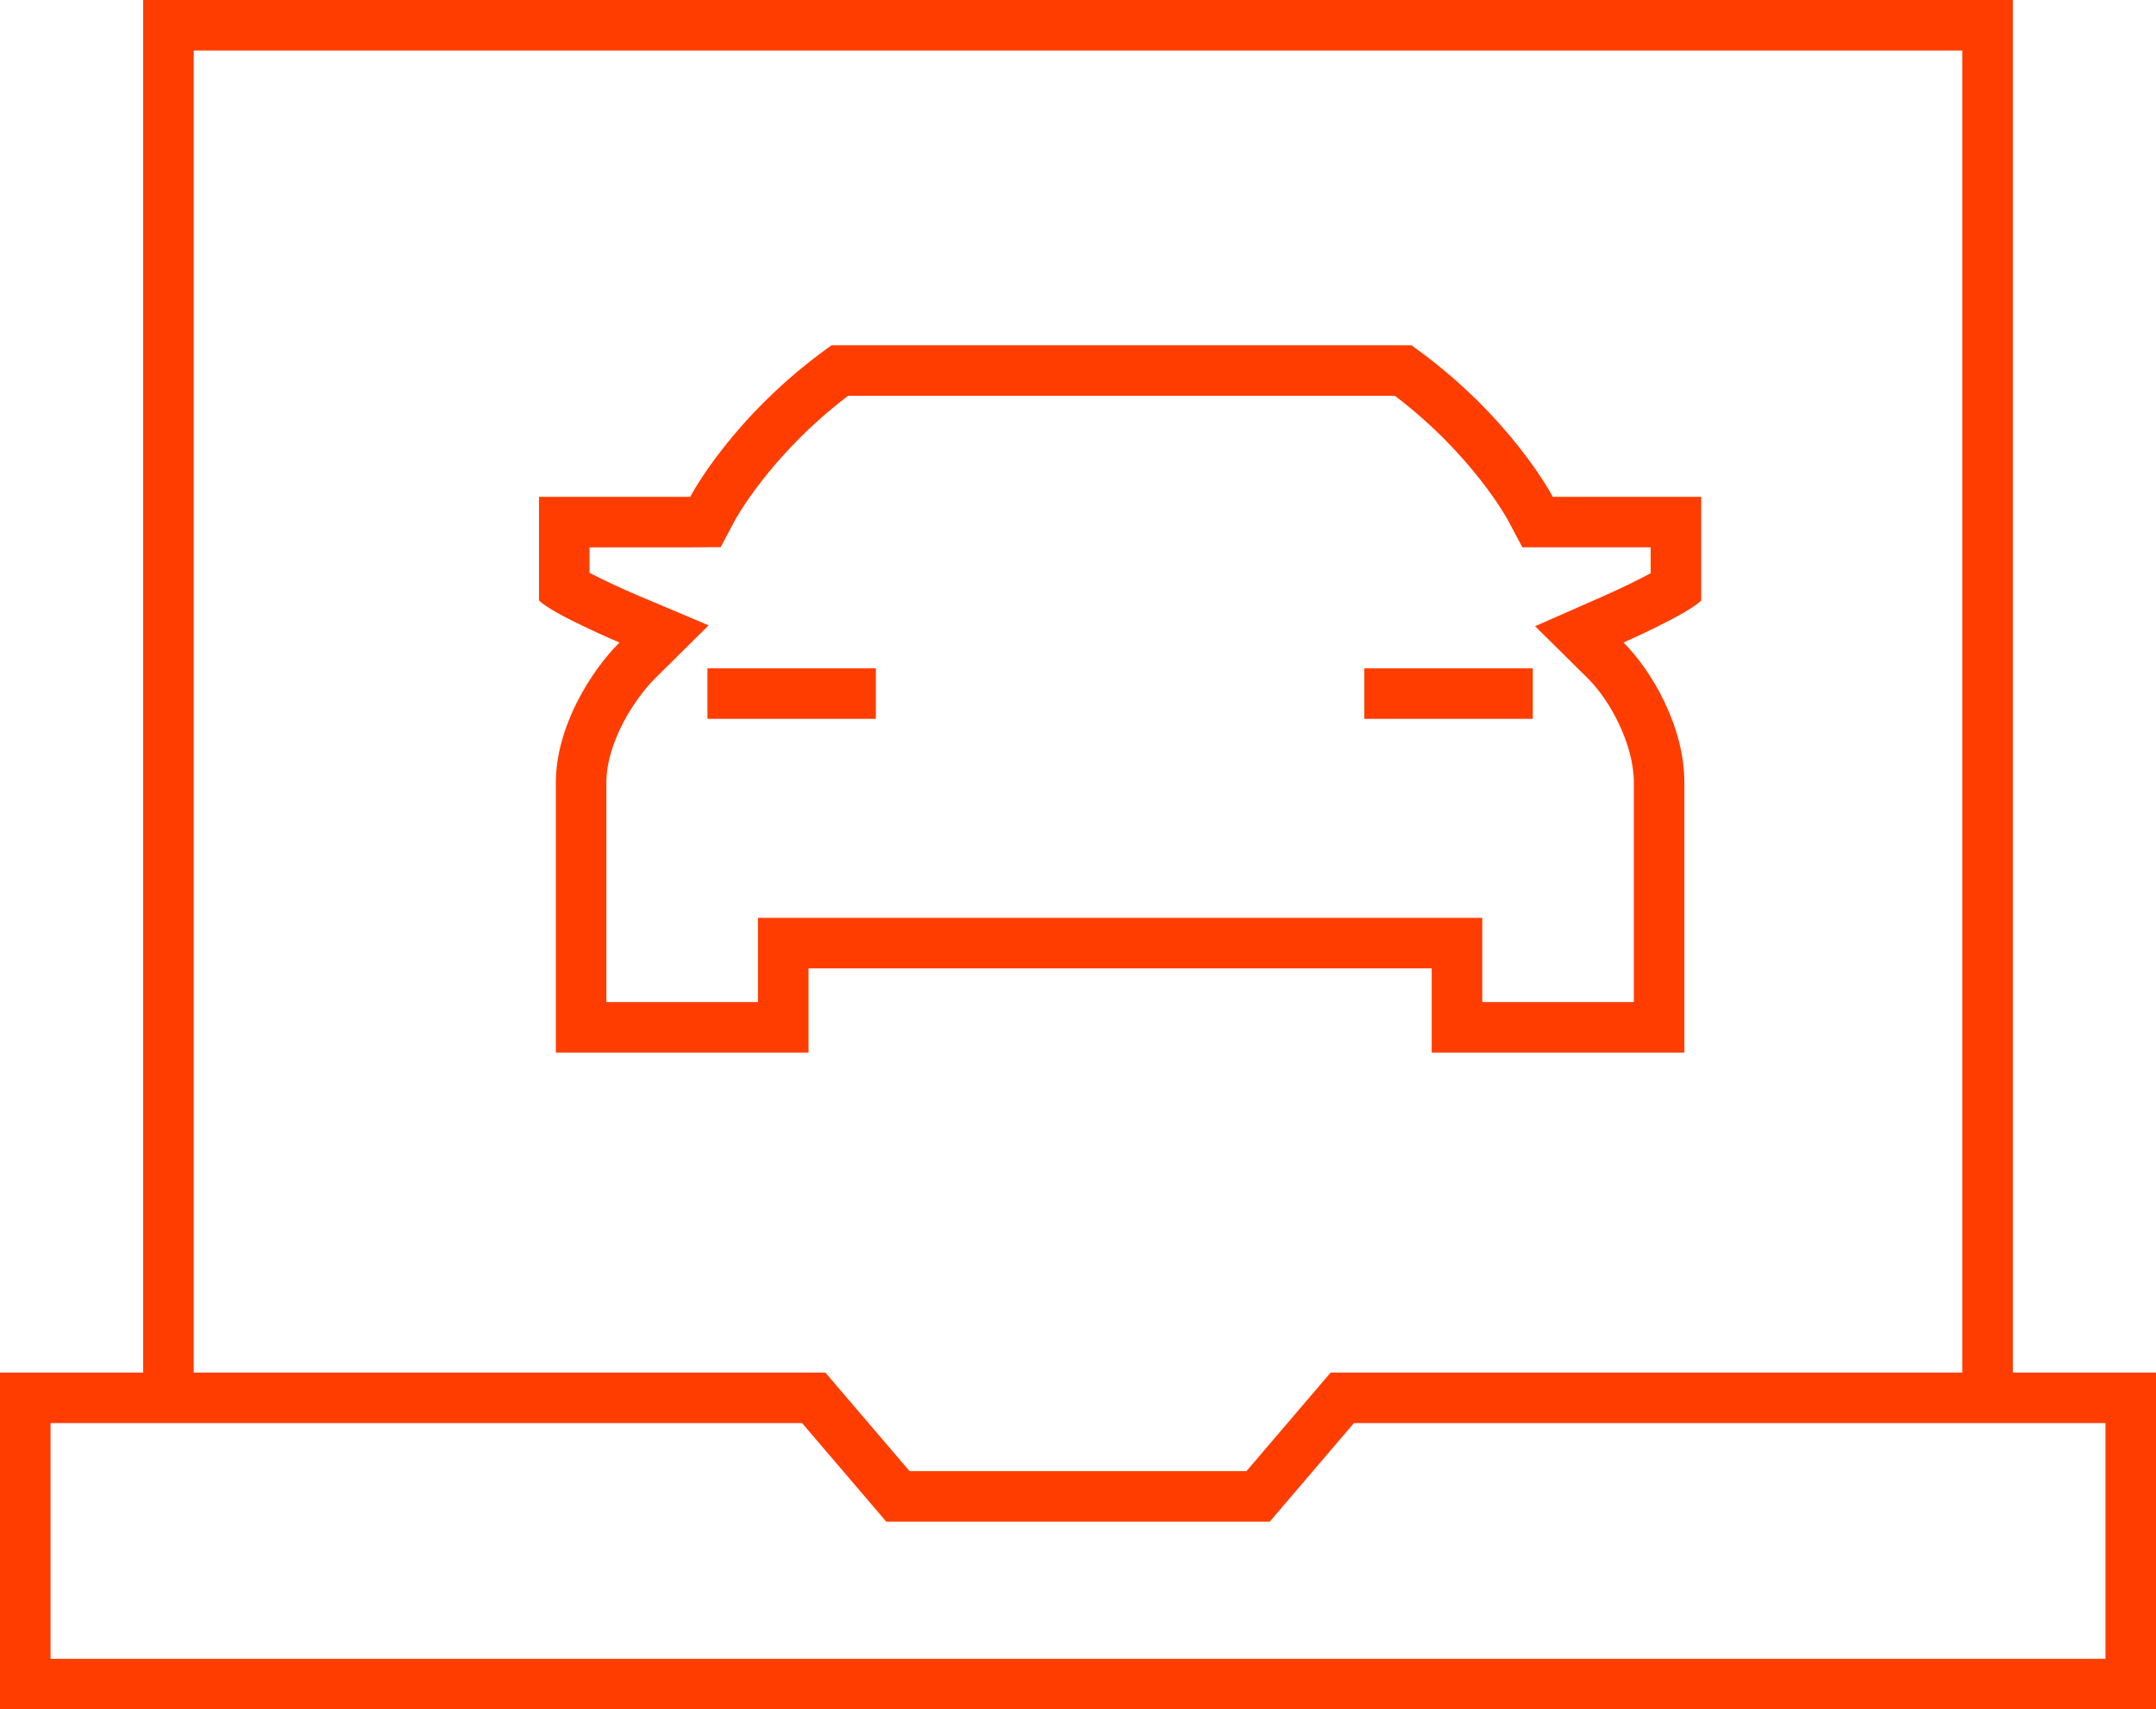<?xml version="1.0" encoding="utf-8"?>
<!-- Generator: Adobe Illustrator 13.0.0, SVG Export Plug-In . SVG Version: 6.00 Build 14948)  -->
<!DOCTYPE svg PUBLIC "-//W3C//DTD SVG 1.1//EN" "http://www.w3.org/Graphics/SVG/1.1/DTD/svg11.dtd">
<svg version="1.1" id="Layer_1" xmlns="http://www.w3.org/2000/svg" xmlns:xlink="http://www.w3.org/1999/xlink" x="0px" y="0px"
	 width="128px" height="101.5px" viewBox="0 0 128 101.5" enable-background="new 0 0 128 101.5" xml:space="preserve">
<g>
	<path fill="#ff3d00" d="M83.791,20.5c5.877,4.159,8.396,9,8.396,9H101v6.158c-0.838,0.832-4.617,2.494-4.617,2.494
		C98.064,39.817,100,43.143,100,46.47s0,16.03,0,16.03H85v-5H66.582H48v5H33c0,0,0-12.703,0-16.03s2.1-6.653,3.779-8.318
		c0,0-3.94-1.662-4.779-2.494V29.5h8.977c0,0,2.518-4.841,8.395-9h17.211H83.791 M82.81,23.501H66.582H50.353
		c-4.622,3.508-6.699,7.355-6.72,7.395l-0.848,1.593l-1.809,0.012h-5.975v1.515c0.786,0.409,1.898,0.931,2.943,1.373l4.127,1.742
		l-3.181,3.152c-1.163,1.152-2.89,3.751-2.89,6.188V59.5H45v-2v-3h3h18.582H85h3v3v2h9V46.47c0-2.264-1.406-4.877-2.729-6.186
		l-3.134-3.101l4.036-1.777c1.002-0.44,2.066-0.96,2.826-1.368v-1.538h-5.813h-1.803l-0.853-1.604
		C89.512,30.857,87.432,27.01,82.81,23.501L82.81,23.501z"/>
	<rect x="42" y="39.684" fill="#ff3d00" width="10" height="3"/>
	<rect x="81" y="39.684" fill="#ff3d00" width="10" height="3"/>
	<polyline fill="none" stroke="#ff3d00" stroke-width="3" points="10,83.5 10,1.5 118,1.5 118,83.5 	"/>
	<path fill="#ff3d00" d="M128,81.5V101.5H0V81.5h49l5,5.855h20l5-5.855H128 M125,84.5H80.383l-4.103,4.803l-0.897,1.051H74H54
		h-1.383l-0.898-1.051L47.617,84.5H3V98.5h122V84.5L125,84.5z"/>
</g>
</svg>
